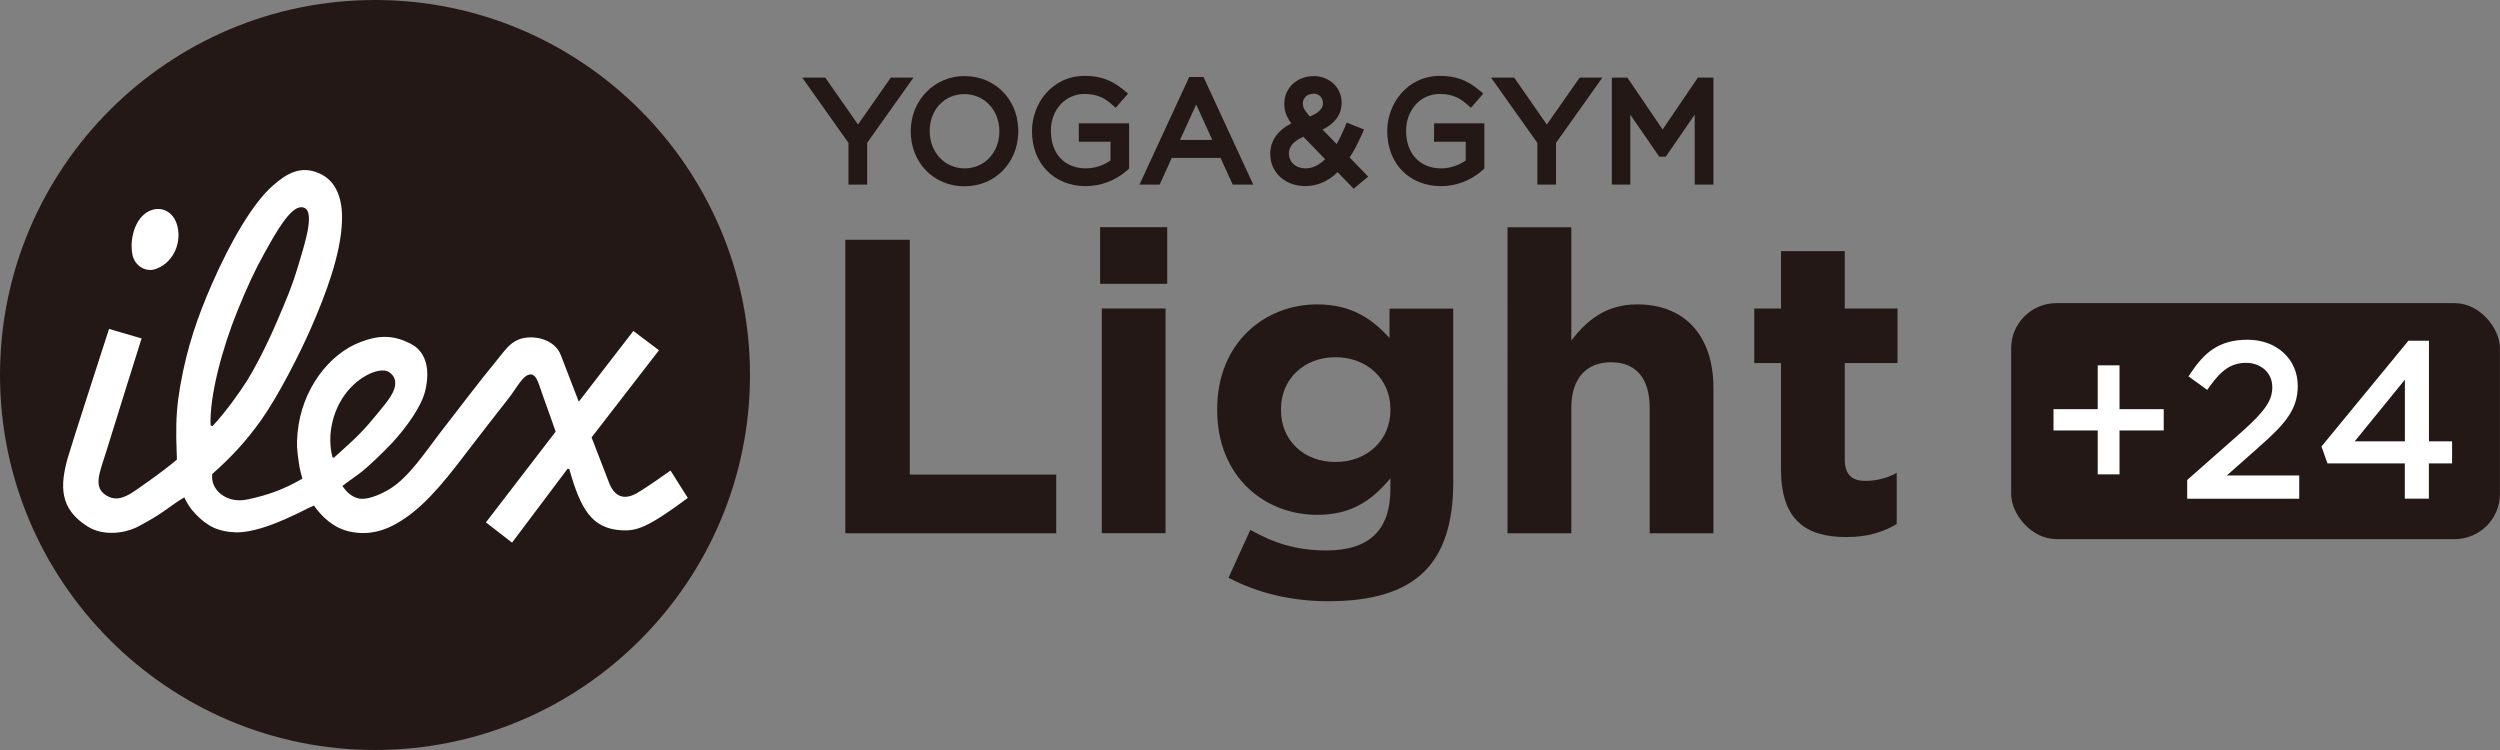 <?xml version="1.0" encoding="UTF-8"?><svg id="_イヤー_2" xmlns="http://www.w3.org/2000/svg" width="341.67" height="102.5" viewBox="0 0 341.67 102.5"><rect x="0" y="0" width="341.67" height="102.5" fill="#808080" stroke="none"/><defs><style>.cls-1{fill:#fff;}.cls-2{fill:#231815;}</style></defs><g id="_ッダー"><g><path class="cls-2" d="M51.25,0C22.99,0,0,22.99,0,51.25s22.99,51.25,51.25,51.25,51.25-22.99,51.25-51.25S79.51,0,51.25,0"/><path class="cls-1" d="M24.15,30.58c-.48-1.45-1.78-2.33-3.26-1.92-2.21,.58-3.25,3.68-2.8,6.1,.29,1.59,1.91,2.6,3.4,1.92,2.31-.93,3.44-3.71,2.66-6.1"/><path class="cls-1" d="M91.64,64.31s-3.34,2.38-4.62,3.1c-1.89,1.06-3.1,.3-3.77-1.41-.53-1.34-2.4-6.22-2.4-6.22l9.21-11.91-3.5-2.64-7.46,9.67c-1.05-2.77-1.43-3.67-2.45-6.36-.78-2.05-3.33-2.72-5.15-2.32-1.6,.34-2.31,1.43-3.34,2.69-3.28,4.02-4.95,6.31-8,10.22-1.99,2.59-4.24,6.04-6.82,7.65-.98,.61-2.73,1.46-3.97,1.39-1.14-.06-2.05-.95-2.57-1.76,.66-.52,1.88-1.34,2.7-1.99,.86-.7,2.57-2.28,4.13-3.93,1.96-2.15,3.94-4.9,4.47-7.03,.64-2.57,.38-5.31-2.02-6.51-2.21-1.12-4.15-1.21-6.72-.24-4.4,1.61-8.14,6.54-8.69,12.42-.15,1.55-.09,2.25,.15,3.96,.1,.81,.32,1.67,.5,2.33-2.52,1.45-4.65,2.24-7.51,2.84-2.77,.61-5.1-1.26-4.8-3.48,2.7-2.4,4.62-4.48,6.69-7.38,2.31-3.24,5.34-9.19,6.87-12.72,1.92-4.41,4.04-9.94,4.17-14.53,.09-2.74-.64-5.41-3.15-6.48-2.44-1.05-4.35-.05-6.34,1.73-2.73,2.4-5.81,7.74-8.3,13.44-1.93,4.41-3.4,8.64-4.32,13.91-.45,2.65-.57,4.45-.54,7.07,.01,1.16,.07,1.83,.09,2.98-.74,.66-2.47,1.98-4.02,3.07-2.14,1.48-3.75,2.96-5.57,1.88-1.93-1.15-1.01-3.03-.02-6.2,.64-2.13,4.78-15.3,4.78-15.3l-4.45-1.3s-5.35,16.51-5.67,17.72c-.99,3.63-1.19,6.85,2.79,9.31,2.03,1.27,5.05,1.02,7.14-.17,1.44-.78,2.29-1.27,3.64-2.23,.93-.68,1.33-.97,2.38-1.6,.44,.88,.81,1.5,1.54,2.26,1.62,1.7,3.13,2.43,5.46,2.51,2.16,.07,4.99-.94,7.78-2.25,1.49-.67,1.95-1,2.95-1.4,1.05,1.5,2.67,3.06,4.86,3.54,2.55,.57,4.92-.05,7.28-1.61,3.57-2.34,6.43-6.2,9.45-10.15,1.9-2.48,3.02-3.9,4.96-6.38,1.15-1.46,2.03-3.33,3.06-3.33,.89,0,1.16,1.55,1.7,2.98,.74,2.02,1.72,4.84,1.72,4.84l-9.53,12.4,3.57,2.77,7.59-10.1,.23,.03c1.58,5.63,3.14,8.11,7.07,8.38,2.1,.13,3.6-.31,9.13-4.42l-2.38-3.77Zm-50.81-28.25c-.93,3.16-1.73,4.95-3.02,7.97-1.51,3.54-3.15,6.56-3.98,7.89-1.21,1.91-2.99,4.38-4.78,6.31l-.27-.09c-.17-3.98,1.6-10.57,3.68-15.68,1.33-3.26,2.37-5.54,3.74-7.97,1.46-2.63,3.44-6.2,4.98-6.17,2.1,.03,.53,4.77-.35,7.75m4.62,26.45c-.81-2.94-.05-6.91,2.53-9.6,1.97-2.02,4.27-2.68,5.19-2.07,.82,.57,1.03,1.32,.7,2.34-.4,1.19-1.62,2.51-2.84,4-1.88,2.29-3.29,3.45-5.39,5.36l-.19-.04Z"/><polygon class="cls-2" points="115.53 32.77 124.34 32.77 124.34 64.86 144.35 64.86 144.35 72.88 115.53 72.88 115.53 32.77"/><path class="cls-2" d="M150.35,31.05h9.17v7.74h-9.17v-7.74Zm.23,11.11h8.71v30.71h-8.71v-30.71Z"/><path class="cls-2" d="M167.9,78.95l2.98-6.53c3.15,1.78,6.3,2.81,10.37,2.81,5.96,0,8.77-2.86,8.77-8.37v-1.49c-2.58,3.1-5.38,4.99-10.03,4.99-7.16,0-13.64-5.21-13.64-14.32v-.11c0-9.17,6.59-14.33,13.64-14.33,4.75,0,7.56,2.01,9.91,4.59v-4.01h8.71v23.78c0,5.5-1.32,9.51-3.89,12.09-2.86,2.87-7.28,4.12-13.23,4.12-4.99,0-9.68-1.14-13.58-3.21m22.12-22.92v-.11c0-4.18-3.26-7.11-7.51-7.11s-7.45,2.92-7.45,7.11v.11c0,4.24,3.2,7.1,7.45,7.1s7.51-2.92,7.51-7.1"/><path class="cls-2" d="M206.03,31.06h8.72v15.47c2-2.58,4.58-4.93,9-4.93,6.57,0,10.42,4.35,10.42,11.4v19.88h-8.71v-17.13c0-4.12-1.94-6.24-5.27-6.24s-5.44,2.12-5.44,6.24v17.13h-8.72V31.06Z"/><path class="cls-2" d="M243.41,64.18v-14.56h-3.66v-7.45h3.66v-7.85h8.71v7.85h7.21v7.45h-7.21v13.12c0,2.01,.85,2.98,2.81,2.98,1.6,0,3.03-.4,4.29-1.09v6.99c-1.84,1.09-3.95,1.78-6.87,1.78-5.33,0-8.94-2.12-8.94-9.22"/><polygon class="cls-2" points="121.74 10.61 117.26 17.02 112.79 10.61 109.64 10.61 115.96 19.53 115.96 25.23 118.51 25.23 118.51 19.52 124.84 10.61 121.74 10.61"/><path class="cls-2" d="M131.84,10.39c-4.13,0-7.37,3.31-7.37,7.53v.04c0,4.27,3.15,7.5,7.33,7.5s7.2-3.14,7.36-7.21v-.69c-.16-4.11-3.26-7.16-7.32-7.16m0,12.61c-2.72,0-4.78-2.18-4.78-5.11s2.04-5.04,4.74-5.04,4.78,2.18,4.78,5.07v.04c0,2.87-2.04,5.04-4.74,5.04"/><path class="cls-2" d="M147.41,19.37h4.36v2.56c-.78,.56-1.99,1.08-3.36,1.08-2.91,0-4.79-2-4.79-5.13,0-2.87,1.97-5.04,4.59-5.04,1.85,0,2.85,.66,3.67,1.37l.6,.52,1.69-1.94-.63-.52c-1.6-1.33-3.18-1.9-5.27-1.9-4.53,0-7.23,3.83-7.23,7.53v.04c0,4.41,3.02,7.5,7.35,7.5,2.05,0,4.11-.78,5.65-2.16l.27-.24v-6.18h-6.87v2.48Z"/><path class="cls-2" d="M162.53,10.52l-6.8,14.71h2.76l1.65-3.65h6.67l1.66,3.65h2.81l-6.8-14.71h-1.94Zm-1.26,8.6l2.21-4.84,2.2,4.84h-4.41Z"/><path class="cls-2" d="M186.09,18.45l.33-.75-2.36-.95-.3,.72c-.36,.85-.72,1.58-1.09,2.21l-1.92-1.97c1.73-.86,2.61-2.09,2.61-3.69,0-2.03-1.67-3.62-3.79-3.62-2.31,0-4.05,1.61-4.05,3.79,0,1.04,.35,1.85,.96,2.67-1.87,.96-2.88,2.4-2.88,4.16,0,2.55,2.02,4.41,4.79,4.41,1.63,0,3.12-.64,4.42-1.9l2.19,2.26,1.99-1.65-2.54-2.62c.56-.84,1.09-1.84,1.63-3.06m-7.95,.23l2.97,3.07c-.86,.84-1.75,1.25-2.69,1.25-1.31,0-2.26-.85-2.26-2.06,0-.92,.7-1.72,1.98-2.26m1.4-5.89c.73,0,1.27,.54,1.27,1.26v.04c0,.29,0,1.12-1.79,1.82-.8-.9-.95-1.31-.95-1.8,0-.76,.62-1.31,1.46-1.31"/><path class="cls-2" d="M195.96,19.37h4.36v2.56c-.78,.56-1.99,1.08-3.36,1.08-2.91,0-4.79-2-4.79-5.13,0-2.87,1.97-5.04,4.59-5.04,1.85,0,2.85,.66,3.67,1.37l.6,.52,1.69-1.94-.63-.52c-1.6-1.33-3.18-1.9-5.27-1.9-4.53,0-7.23,3.83-7.23,7.53v.04c0,4.41,3.02,7.5,7.35,7.5,2.05,0,4.11-.78,5.65-2.16l.27-.24v-6.18h-6.87v2.48Z"/><polygon class="cls-2" points="211.4 17.02 206.94 10.61 203.78 10.61 210.11 19.53 210.11 25.23 212.66 25.23 212.66 19.52 218.99 10.61 215.89 10.61 211.4 17.02"/><polygon class="cls-2" points="232.04 10.61 227.23 17.7 222.41 10.61 220.29 10.61 220.29 25.23 222.81 25.23 222.81 15.67 226.76 21.41 227.66 21.41 231.61 15.67 231.61 25.23 234.17 25.23 234.17 10.61 232.04 10.61"/><rect class="cls-2" x="274.86" y="41.43" width="66.8" height="32.25" rx="6.18" ry="6.18"/><polygon class="cls-1" points="289.67 49.93 286.69 49.93 286.69 55.92 280.65 55.92 280.65 58.83 286.69 58.83 286.69 64.83 289.67 64.83 289.67 58.83 295.71 58.83 295.71 55.92 289.67 55.92 289.67 49.93"/><path class="cls-1" d="M308.7,61.11c3.67-3.21,5.33-5.18,5.33-8.38,0-3.65-2.89-6.3-6.86-6.3s-5.94,1.82-7.78,4.57l-.29,.44,2.56,1.85,.31-.45c1.7-2.38,3.07-3.25,5.02-3.25,1.77,0,3.56,1.15,3.56,3.34,0,1.79-.99,3.24-4.06,5.99l-7.57,6.68v2.56h15.31v-3.18h-9.89l4.37-3.87Z"/><path class="cls-1" d="M331.96,60.32v-13.75h-2.81l-11.88,14.45,.82,2.31h10.57v4.82h3.29v-4.82h3.17v-3.01h-3.17Zm-10.15,0l6.86-8.43v8.43h-6.86Z"/></g></g></svg>